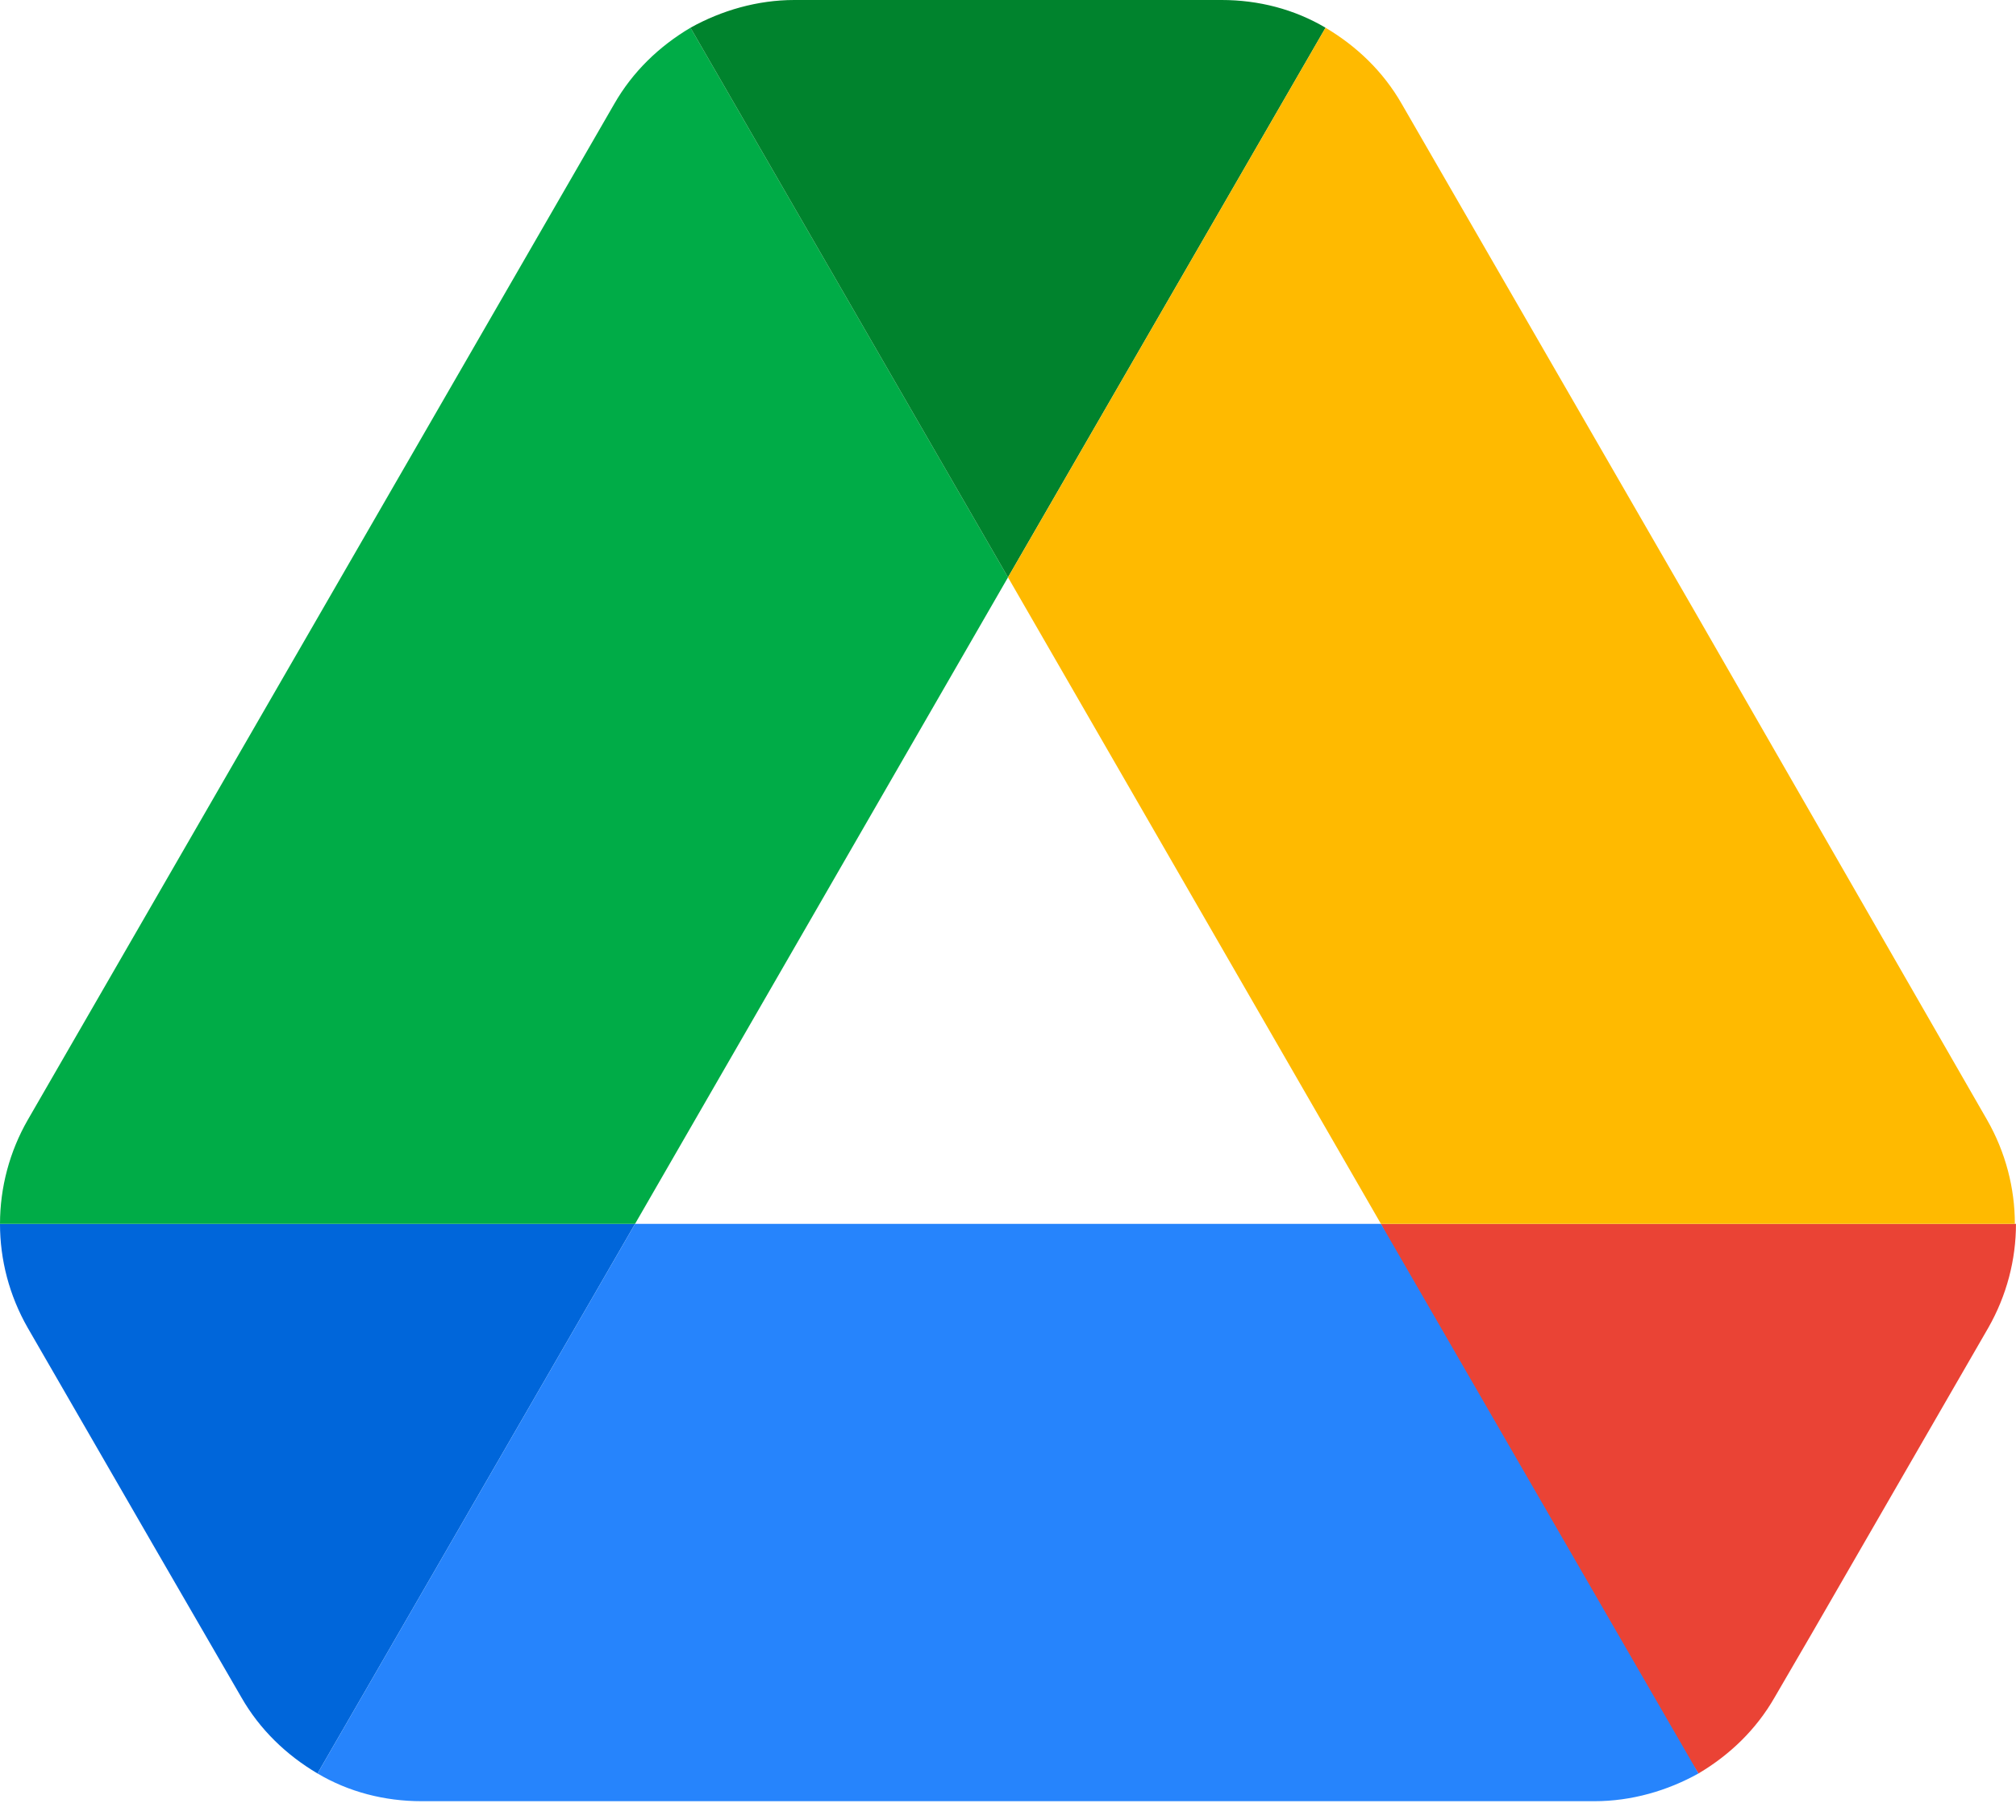 <svg xmlns="http://www.w3.org/2000/svg" width="72" height="65" viewBox="0 0 72 65" fill="none"><g clip-path="url(#clip0_117_3965)"><path d="M5.443 55.134L8.619 60.619C9.278 61.773 10.227 62.681 11.34 63.34L22.68 43.711H0C0 44.99 0.33 46.268 0.99 47.423L5.443 55.134Z" fill="#0066DA"></path><path d="M36 20.619L24.66 0.99C23.546 1.65 22.598 2.557 21.938 3.711L0.99 40C0.342 41.13 0.001 42.409 0 43.711H22.68L36 20.619Z" fill="#00AC47"></path><path d="M60.659 63.34C61.773 62.681 62.721 61.773 63.381 60.619L64.701 58.351L71.01 47.423C71.669 46.268 71.999 44.99 71.999 43.711H49.317L54.144 53.196L60.659 63.34Z" fill="#EA4335"></path><path d="M36 20.619L47.341 0.99C46.227 0.33 44.949 0 43.629 0H28.372C27.052 0 25.774 0.371 24.66 0.99L36 20.619Z" fill="#00832D"></path><path d="M49.319 43.711H22.68L11.34 63.34C12.453 64 13.732 64.33 15.051 64.33H56.948C58.268 64.33 59.546 63.959 60.659 63.34L49.319 43.711Z" fill="#2684FC"></path><path d="M60.536 21.856L50.062 3.711C49.402 2.557 48.454 1.65 47.34 0.99L36 20.619L49.32 43.711H71.959C71.959 42.433 71.629 41.155 70.969 40L60.536 21.856Z" fill="#FFBA00"></path></g><defs><clipPath id="clip0_117_3965"><rect width="72" height="64.33" fill="white"></rect></clipPath></defs></svg>